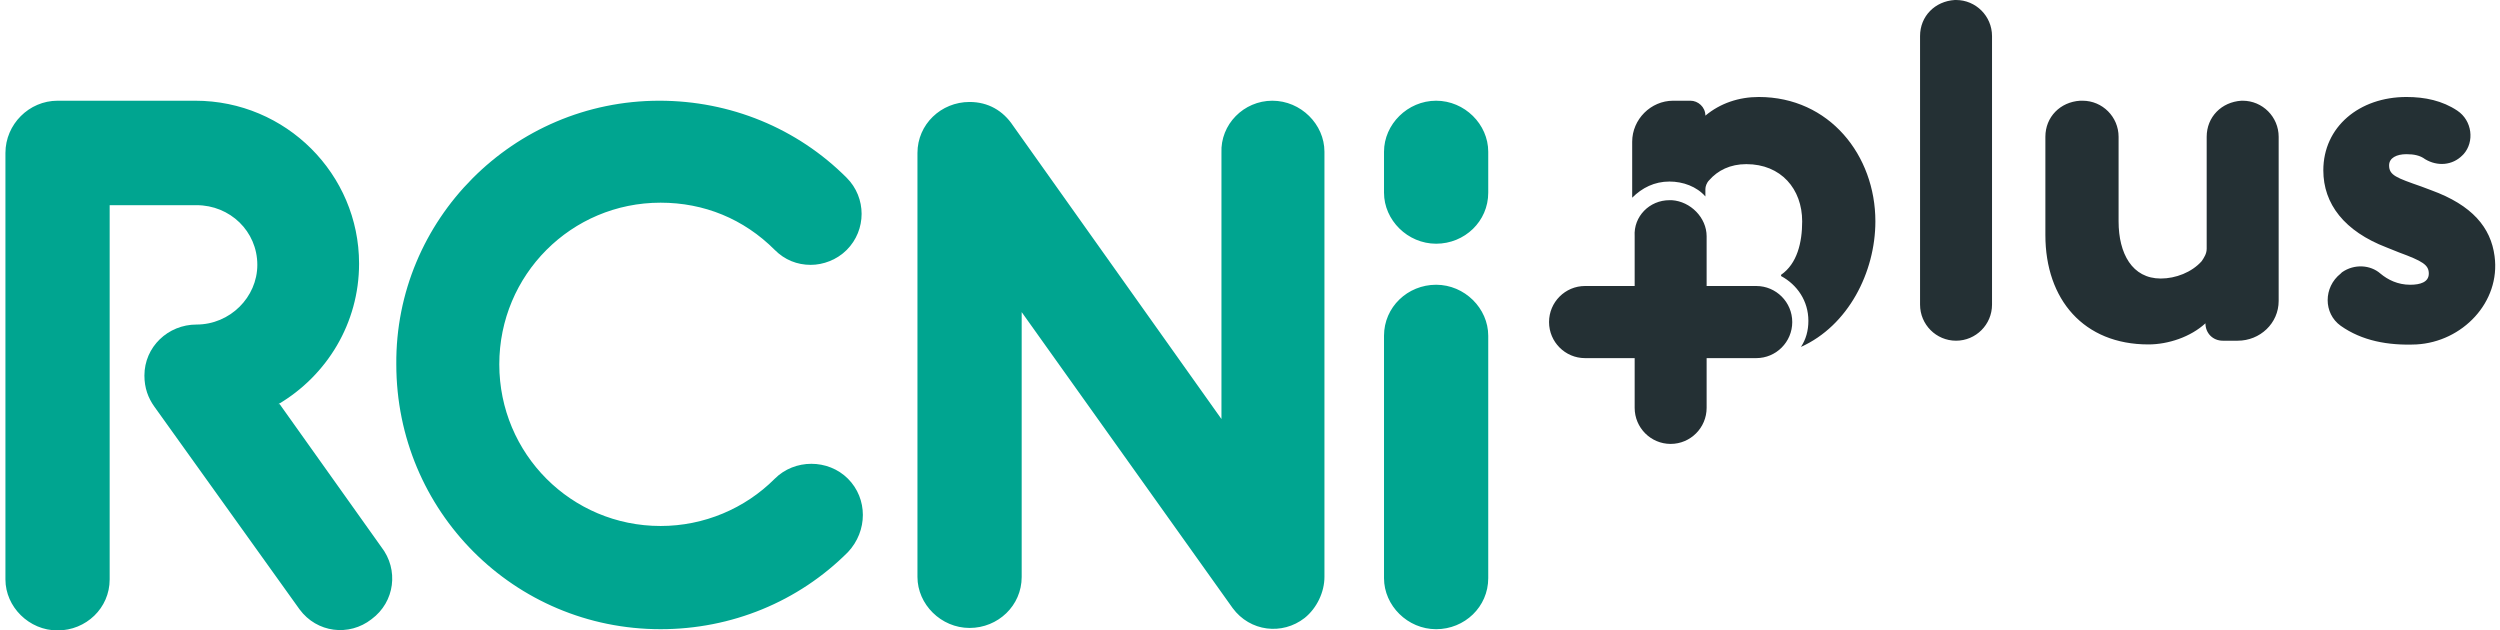 <svg width="230" height="58" viewBox="0 0 230 58" fill="none" xmlns="http://www.w3.org/2000/svg">
<path fill-rule="evenodd" clip-rule="evenodd" d="M17.966 9.266C26.3 9.266 33.035 16.016 33.035 24.253C33.035 29.744 30.067 34.548 25.615 37.179C25.615 37.179 25.615 37.179 25.729 37.179L35.09 50.335C36.688 52.395 36.346 55.369 34.176 56.97C32.122 58.572 29.154 58.229 27.555 56.055L14.199 37.408C13.628 36.608 13.286 35.692 13.286 34.548C13.286 31.917 15.455 29.858 18.08 29.858C21.163 29.858 23.674 27.341 23.674 24.367C23.674 21.278 21.163 18.876 18.08 18.876H10.089V53.31C10.089 55.941 7.92 58 5.295 58C2.669 58 0.5 55.827 0.5 53.31V14.071C0.5 11.44 2.669 9.266 5.295 9.266H17.966ZM117.055 9.266C119.68 9.266 121.849 11.44 121.849 13.957V53.081C121.849 53.081 121.849 53.081 121.849 53.195C121.849 53.195 121.849 53.195 121.849 53.081C121.849 54.454 121.164 55.941 120.023 56.856C117.968 58.458 115 58.114 113.402 55.941L93.995 28.714V53.081C93.995 55.712 91.826 57.771 89.2 57.771C86.575 57.771 84.406 55.598 84.406 53.081V14.071C84.406 11.44 86.575 9.381 89.2 9.381C90.913 9.381 92.283 10.181 93.196 11.554L112.374 38.552V14.071C112.26 11.44 114.429 9.266 117.055 9.266ZM60.661 9.266C67.168 9.266 73.332 11.783 77.899 16.359C79.725 18.189 79.725 21.164 77.899 22.994C76.986 23.909 75.73 24.367 74.588 24.367C73.332 24.367 72.191 23.909 71.278 22.994C68.424 20.134 64.771 18.647 60.775 18.647C52.556 18.647 45.935 25.282 45.935 33.519C45.935 41.755 52.556 48.391 60.775 48.391C64.771 48.391 68.538 46.789 71.278 44.043C73.104 42.213 76.186 42.213 78.013 44.043C79.84 45.874 79.84 48.848 78.013 50.793C73.447 55.369 67.282 57.886 60.775 57.886C47.305 57.886 36.46 47.018 36.46 33.519C36.346 20.248 47.19 9.266 60.661 9.266ZM132.124 26.197C134.749 26.197 136.918 28.371 136.918 30.888V53.195C136.918 55.827 134.749 57.886 132.124 57.886C129.498 57.886 127.329 55.712 127.329 53.195V30.888C127.329 28.256 129.498 26.197 132.124 26.197ZM132.124 9.266C134.749 9.266 136.918 11.44 136.918 13.957V17.732C136.918 20.363 134.749 22.422 132.124 22.422C129.498 22.422 127.329 20.248 127.329 17.732V13.957C127.329 11.44 129.498 9.266 132.124 9.266Z" fill="#00A590"/>
<path fill-rule="evenodd" clip-rule="evenodd" d="M153.585 18.418H153.814C155.526 18.532 157.01 20.02 157.01 21.736V26.312H161.576C163.403 26.312 164.887 27.799 164.887 29.629C164.887 31.46 163.403 32.947 161.576 32.947H157.01V37.523C157.01 39.353 155.526 40.84 153.699 40.84C151.873 40.84 150.389 39.353 150.389 37.523V32.947H145.823C143.996 32.947 142.512 31.46 142.512 29.629C142.512 27.799 143.996 26.312 145.823 26.312H150.389V21.736C150.275 19.905 151.759 18.418 153.585 18.418ZM161.805 8.923C168.312 8.923 172.535 14.3 172.535 20.363C172.535 25.053 170.024 29.972 165.686 31.917C166.143 31.231 166.371 30.43 166.371 29.515C166.371 27.684 165.343 26.197 163.859 25.396V25.282C165.343 24.253 165.8 22.308 165.8 20.363C165.8 17.389 163.859 15.101 160.663 15.101C159.179 15.101 158.037 15.673 157.238 16.588C157.01 16.817 156.896 17.16 156.896 17.389V18.075C156.097 17.16 154.841 16.702 153.585 16.702C152.215 16.702 151.074 17.274 150.161 18.189V13.041C150.161 10.982 151.873 9.266 153.928 9.266H155.526C156.211 9.266 156.896 9.838 156.896 10.639C158.266 9.495 159.978 8.923 161.805 8.923ZM206.326 9.266C208.153 9.266 209.637 10.754 209.637 12.584V27.684C209.637 29.744 207.924 31.345 205.869 31.345H204.499C203.586 31.345 202.901 30.659 202.901 29.744C201.531 31.002 199.477 31.688 197.65 31.688C191.714 31.688 188.175 27.57 188.175 21.621V12.584C188.175 10.754 189.545 9.381 191.371 9.266H191.6C193.426 9.266 194.91 10.754 194.91 12.584V20.363C194.91 23.337 196.166 25.625 198.792 25.625C200.162 25.625 201.646 25.053 202.559 24.024C202.787 23.68 203.015 23.337 203.015 22.88V12.584C203.015 10.754 204.385 9.381 206.212 9.266H206.326ZM221.395 8.923C223.107 8.923 224.705 9.266 226.075 10.181C227.445 11.097 227.673 13.041 226.646 14.185L226.532 14.3C225.619 15.215 224.249 15.329 223.107 14.643C222.651 14.3 222.08 14.185 221.395 14.185C220.482 14.185 219.797 14.529 219.797 15.215C219.797 16.13 220.482 16.359 222.765 17.16L223.678 17.503C227.445 18.876 229.158 20.935 229.5 23.566C230.071 27.799 226.532 31.46 222.308 31.688C219.682 31.803 217.285 31.345 215.344 29.972C213.746 28.828 213.746 26.426 215.344 25.168L215.459 25.053C216.6 24.253 218.084 24.367 218.997 25.168C219.682 25.74 220.596 26.197 221.737 26.197C222.651 26.197 223.45 25.968 223.45 25.168C223.45 24.367 222.879 24.024 220.71 23.223L219.568 22.765C215.687 21.278 213.746 18.761 213.746 15.673C213.746 11.669 217.057 8.923 221.395 8.923ZM179.956 0C181.782 0 183.266 1.487 183.266 3.318V28.028C183.266 29.858 181.782 31.345 179.956 31.345C178.129 31.345 176.645 29.858 176.645 28.028V3.318C176.645 1.487 178.015 0.114 179.841 0H179.956Z" fill="#243034"/>
</svg>
